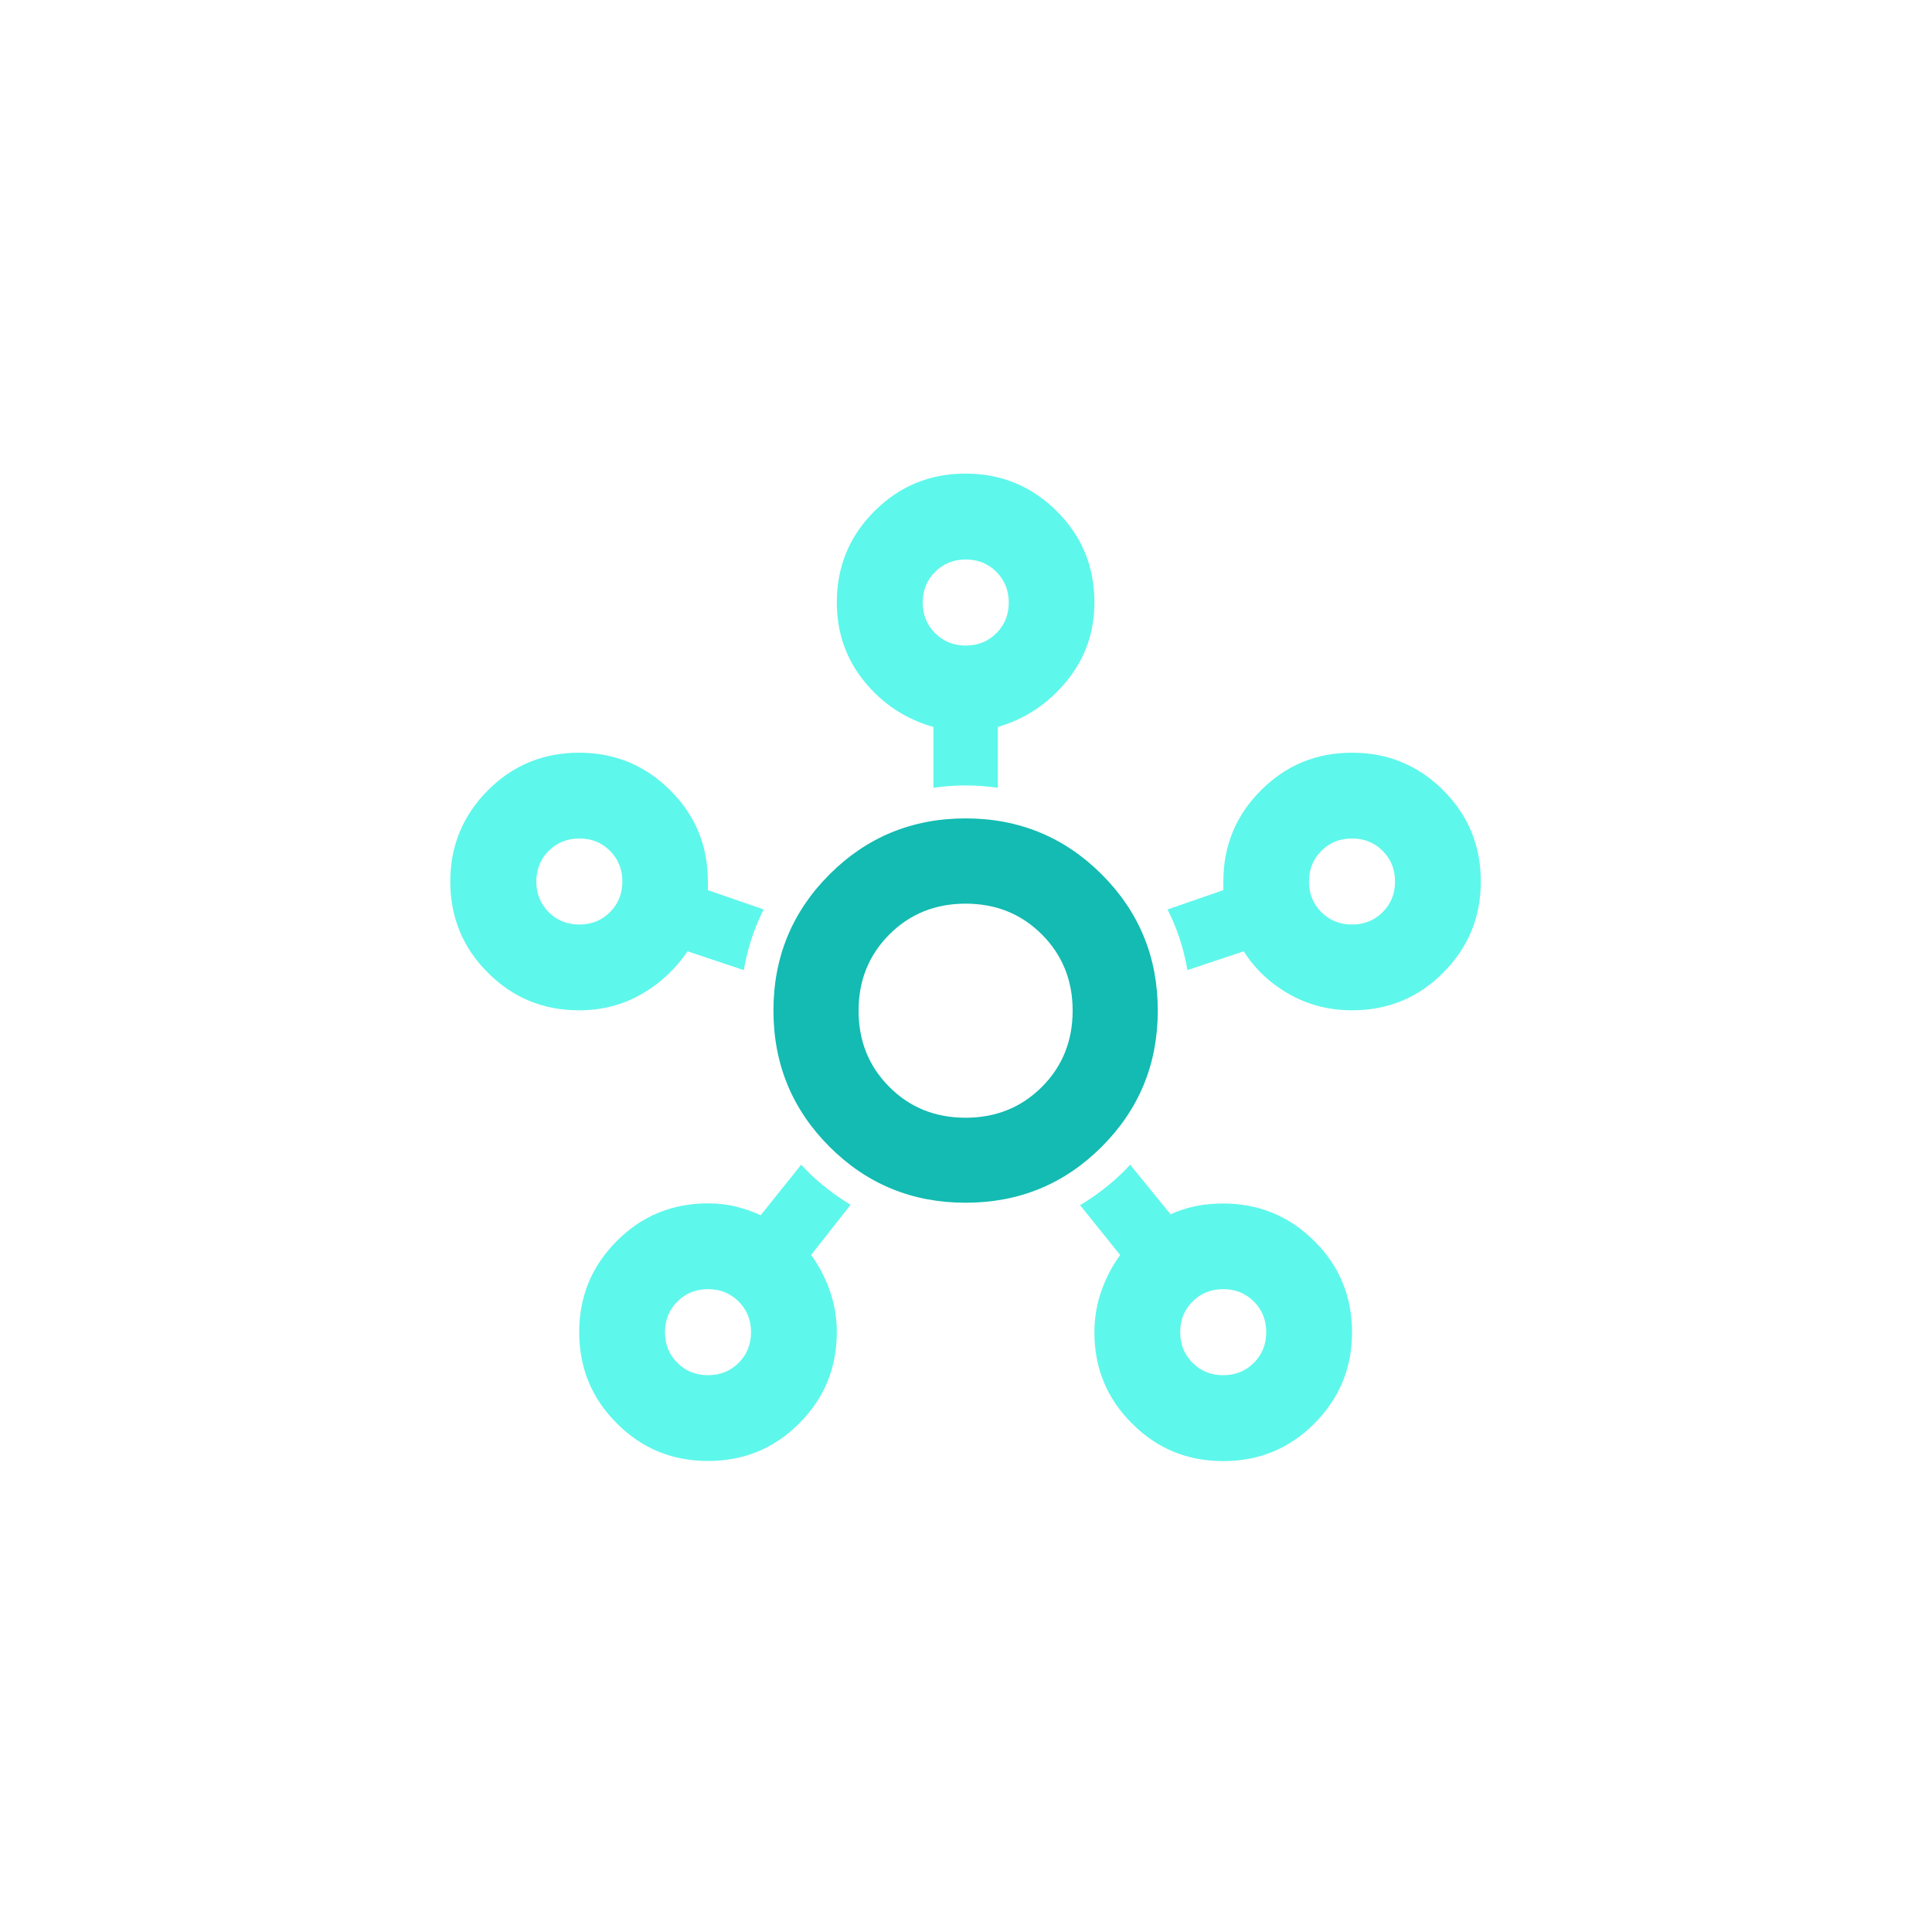 <?xml version="1.0" encoding="UTF-8"?>
<svg xmlns="http://www.w3.org/2000/svg" id="Iconography" viewBox="0 0 150 150">
  <defs>
    <style>.cls-1{fill:#13bbb2;}.cls-2{fill:#5ef7eb;}</style>
  </defs>
  <path class="cls-2" d="M112.06,61.36c-1.95-1.94-4.3-2.92-7.08-2.92s-5.14.97-7.08,2.92c-1.95,1.95-2.92,4.31-2.92,7.08v.67l-4.33,1.5c.74,1.47,1.26,3.04,1.54,4.71l4.37-1.46c.89,1.39,2.07,2.5,3.54,3.33,1.47.83,3.1,1.25,4.87,1.25,2.78,0,5.14-.97,7.08-2.92s2.92-4.3,2.92-7.08-.97-5.14-2.92-7.08ZM107.35,70.82c-.64.64-1.43.96-2.38.96s-1.74-.32-2.38-.96c-.64-.64-.96-1.43-.96-2.38s.32-1.74.96-2.38c.64-.64,1.43-.96,2.38-.96s1.74.32,2.38.96c.64.64.96,1.43.96,2.38s-.32,1.74-.96,2.38Z"></path>
  <path class="cls-2" d="M72.47,56.44v4.72c.81-.11,1.64-.18,2.5-.18s1.69.07,2.5.18v-4.72c2.11-.61,3.89-1.79,5.33-3.54,1.44-1.75,2.17-3.79,2.17-6.13,0-2.78-.97-5.14-2.92-7.08s-4.3-2.92-7.08-2.92-5.14.97-7.08,2.92c-1.95,1.94-2.92,4.31-2.92,7.08,0,2.33.71,4.38,2.13,6.13,1.42,1.75,3.21,2.93,5.37,3.54ZM72.6,44.4c.64-.64,1.43-.96,2.38-.96s1.74.32,2.38.96c.64.64.96,1.43.96,2.38s-.32,1.74-.96,2.38-1.43.96-2.38.96-1.74-.32-2.38-.96c-.64-.64-.96-1.43-.96-2.38s.32-1.74.96-2.38Z"></path>
  <path class="cls-2" d="M49.8,77.19c1.44-.83,2.64-1.94,3.58-3.33l4.37,1.46c.28-1.67.8-3.24,1.54-4.71l-4.33-1.5v-.67c0-2.78-.97-5.14-2.92-7.08-1.95-1.94-4.31-2.92-7.08-2.92s-5.14.97-7.08,2.92-2.92,4.31-2.92,7.08.97,5.14,2.92,7.08c1.94,1.95,4.3,2.92,7.08,2.92,1.78,0,3.39-.42,4.83-1.25ZM41.64,68.44c0-.94.32-1.74.96-2.38.64-.64,1.43-.96,2.38-.96s1.74.32,2.38.96c.64.64.96,1.43.96,2.38s-.32,1.74-.96,2.38c-.64.64-1.43.96-2.38.96s-1.74-.32-2.38-.96c-.64-.64-.96-1.43-.96-2.38Z"></path>
  <path class="cls-2" d="M94.97,93.44c-.78,0-1.5.07-2.17.21-.67.14-1.31.35-1.92.63l-3.14-3.86c-.13.14-.25.29-.39.43-1.09,1.09-2.26,1.98-3.49,2.72l3.11,3.87c-.61.83-1.1,1.76-1.46,2.79-.36,1.03-.54,2.1-.54,3.21,0,2.78.97,5.14,2.92,7.08,1.94,1.95,4.3,2.92,7.08,2.92s5.14-.97,7.08-2.92,2.92-4.3,2.92-7.08-.97-5.14-2.92-7.08c-1.95-1.94-4.31-2.92-7.08-2.92ZM97.35,105.81c-.64.64-1.43.96-2.38.96s-1.74-.32-2.38-.96c-.64-.64-.96-1.43-.96-2.38s.32-1.74.96-2.38,1.43-.96,2.38-.96,1.74.32,2.38.96c.64.64.96,1.43.96,2.38s-.32,1.74-.96,2.38Z"></path>
  <path class="cls-2" d="M62.97,97.44l3.07-3.9c-1.22-.74-2.38-1.62-3.45-2.7-.14-.14-.25-.28-.38-.42l-3.15,3.93c-.61-.28-1.25-.5-1.92-.67-.67-.17-1.39-.25-2.17-.25-2.78,0-5.14.97-7.08,2.92-1.95,1.95-2.92,4.31-2.92,7.08s.97,5.14,2.92,7.08c1.94,1.95,4.3,2.92,7.08,2.92s5.14-.97,7.08-2.92c1.94-1.94,2.92-4.3,2.92-7.08,0-1.11-.18-2.18-.54-3.21-.36-1.03-.85-1.96-1.46-2.79ZM57.35,105.81c-.64.64-1.43.96-2.38.96s-1.74-.32-2.38-.96c-.64-.64-.96-1.43-.96-2.38s.32-1.74.96-2.38,1.43-.96,2.38-.96,1.74.32,2.38.96c.64.64.96,1.43.96,2.38s-.32,1.74-.96,2.38Z"></path>
  <path class="cls-1" d="M85.54,67.89c-2.9-2.9-6.43-4.35-10.57-4.35s-7.67,1.45-10.57,4.35c-2.9,2.9-4.35,6.43-4.35,10.57s1.45,7.67,4.35,10.57c2.9,2.9,6.42,4.35,10.57,4.35s7.67-1.45,10.57-4.35c2.9-2.9,4.35-6.42,4.35-10.57s-1.45-7.67-4.35-10.57ZM80.89,84.39c-1.59,1.59-3.57,2.39-5.92,2.39s-4.33-.79-5.92-2.39c-1.59-1.59-2.39-3.56-2.39-5.92s.8-4.32,2.39-5.92c1.59-1.59,3.56-2.39,5.92-2.39s4.33.8,5.92,2.39c1.59,1.59,2.39,3.57,2.39,5.92s-.8,4.33-2.39,5.92Z"></path>
</svg>

